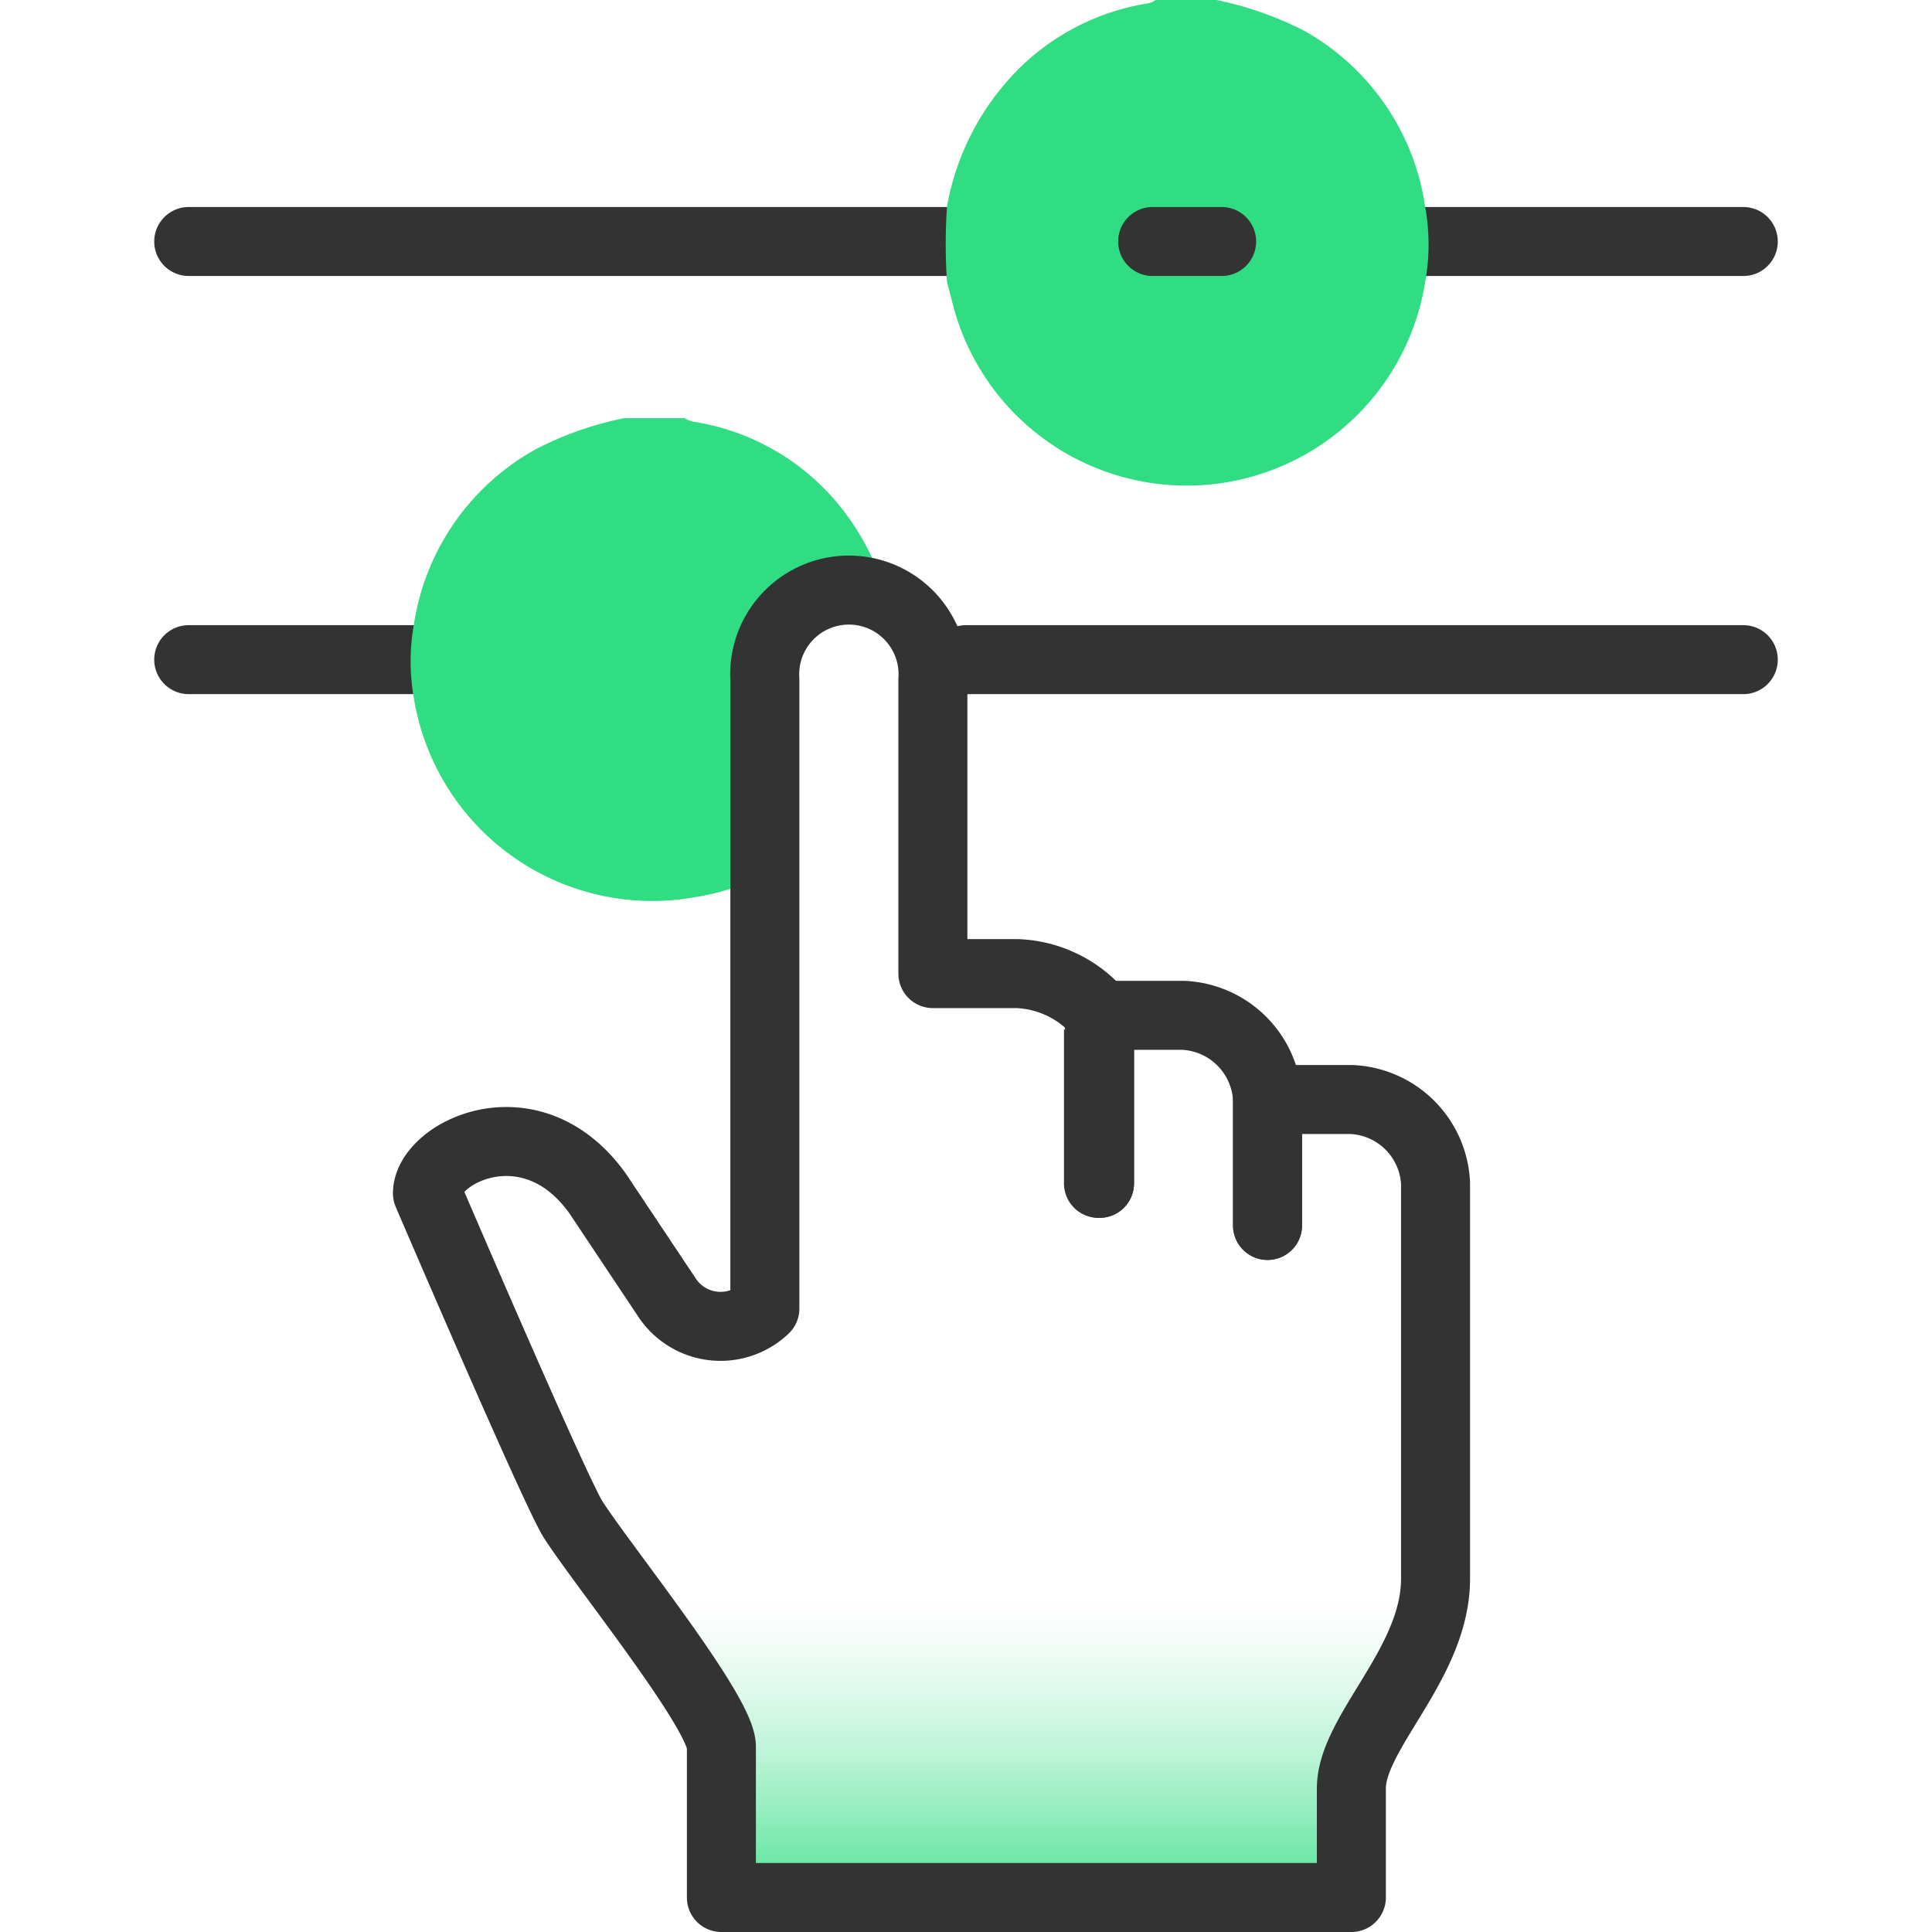 <svg id="design" xmlns="http://www.w3.org/2000/svg" xmlns:xlink="http://www.w3.org/1999/xlink" viewBox="0 0 56 56"><defs><style>.cls-1{fill:url(#linear-gradient);}.cls-2{fill:none;stroke:#333;stroke-linecap:round;stroke-linejoin:round;stroke-width:2px;}.cls-3{fill:#31dd83;}.cls-4{fill:#333;}</style><linearGradient id="linear-gradient" x1="27" y1="60.11" x2="27" y2="42.91" gradientUnits="userSpaceOnUse"><stop offset="0.23" stop-color="#31dd83"/><stop offset="0.31" stop-color="#31dd83" stop-opacity="0.81"/><stop offset="0.44" stop-color="#31dd83" stop-opacity="0.52"/><stop offset="0.55" stop-color="#31dd83" stop-opacity="0.3"/><stop offset="0.66" stop-color="#31dd83" stop-opacity="0.14"/><stop offset="0.74" stop-color="#31dd83" stop-opacity="0.04"/><stop offset="0.8" stop-color="#31dd83" stop-opacity="0"/></linearGradient></defs><path class="cls-1" d="M39.17,55H20.91V50.63c0-1-3.45-5.26-4.3-6.59-.52-.82-4.22-9.45-4.22-9.45,0-1.18,3-2.69,4.93,0l2,3a1.86,1.86,0,0,0,2.85.34V19.7a2.44,2.44,0,1,1,4.87,0v8.52h2.43a3.29,3.29,0,0,1,2.44,1.21H34.3a2.56,2.56,0,0,1,2.44,2.44h2.43a2.55,2.55,0,0,1,2.44,2.43V45.76c0,2.46-2.44,4.44-2.44,6.08Z"/><line class="cls-2" x1="5.47" y1="7" x2="27.47" y2="7"/><line class="cls-2" x1="39.87" y1="7" x2="50.53" y2="7"/><path class="cls-3" d="M35.26,0A10,10,0,0,1,37.8.89,7,7,0,0,1,41.31,6a6.09,6.09,0,0,1,0,2.17,7,7,0,0,1-13.65.81l-.21-.8a16.15,16.15,0,0,1,0-2.2,7.49,7.49,0,0,1,1.66-3.53A6.83,6.83,0,0,1,33.26.1.72.72,0,0,0,33.5,0Z"/><line class="cls-2" x1="33.41" y1="7" x2="35.41" y2="7"/><line class="cls-2" x1="50.53" y1="19.12" x2="28" y2="19.12"/><line class="cls-2" x1="16.13" y1="19.12" x2="5.47" y2="19.12"/><path class="cls-3" d="M24.57,16.26a3.09,3.09,0,0,1,.8.11,7.44,7.44,0,0,0-1.14-1.84,6.82,6.82,0,0,0-4.15-2.31.82.82,0,0,1-.24-.1H18.09a9.83,9.83,0,0,0-2.54.89A7,7,0,0,0,12,18.08a6.14,6.14,0,0,0,0,2.18A7,7,0,0,0,20.17,26a6.13,6.13,0,0,0,1-.24V19.7A3.44,3.44,0,0,1,24.57,16.26Z"/><path class="cls-4" d="M31.87,35.3a1,1,0,0,0,1-1V30.43h-1A1,1,0,0,1,31,30a.85.85,0,0,0-.16-.17v4.5A1,1,0,0,0,31.87,35.3Z"/><path class="cls-4" d="M36.74,36.52a1,1,0,0,0,1-1V32.87h-1a1,1,0,0,1-1-1v3.65A1,1,0,0,0,36.74,36.52Z"/><line class="cls-2" x1="31.87" y1="29.43" x2="31.87" y2="34.3"/><line class="cls-2" x1="36.74" y1="31.87" x2="36.74" y2="35.52"/><path class="cls-2" d="M39.17,55H20.91V50.63c0-1-3.45-5.26-4.3-6.59-.52-.82-4.22-9.45-4.22-9.45,0-1.18,3-2.69,4.93,0l2,3a1.86,1.86,0,0,0,2.85.34V19.7a2.44,2.44,0,1,1,4.87,0v8.52h2.43a3.29,3.29,0,0,1,2.44,1.21H34.3a2.56,2.56,0,0,1,2.44,2.44h2.43a2.55,2.55,0,0,1,2.44,2.43V45.76c0,2.46-2.44,4.44-2.44,6.08Z"/></svg>